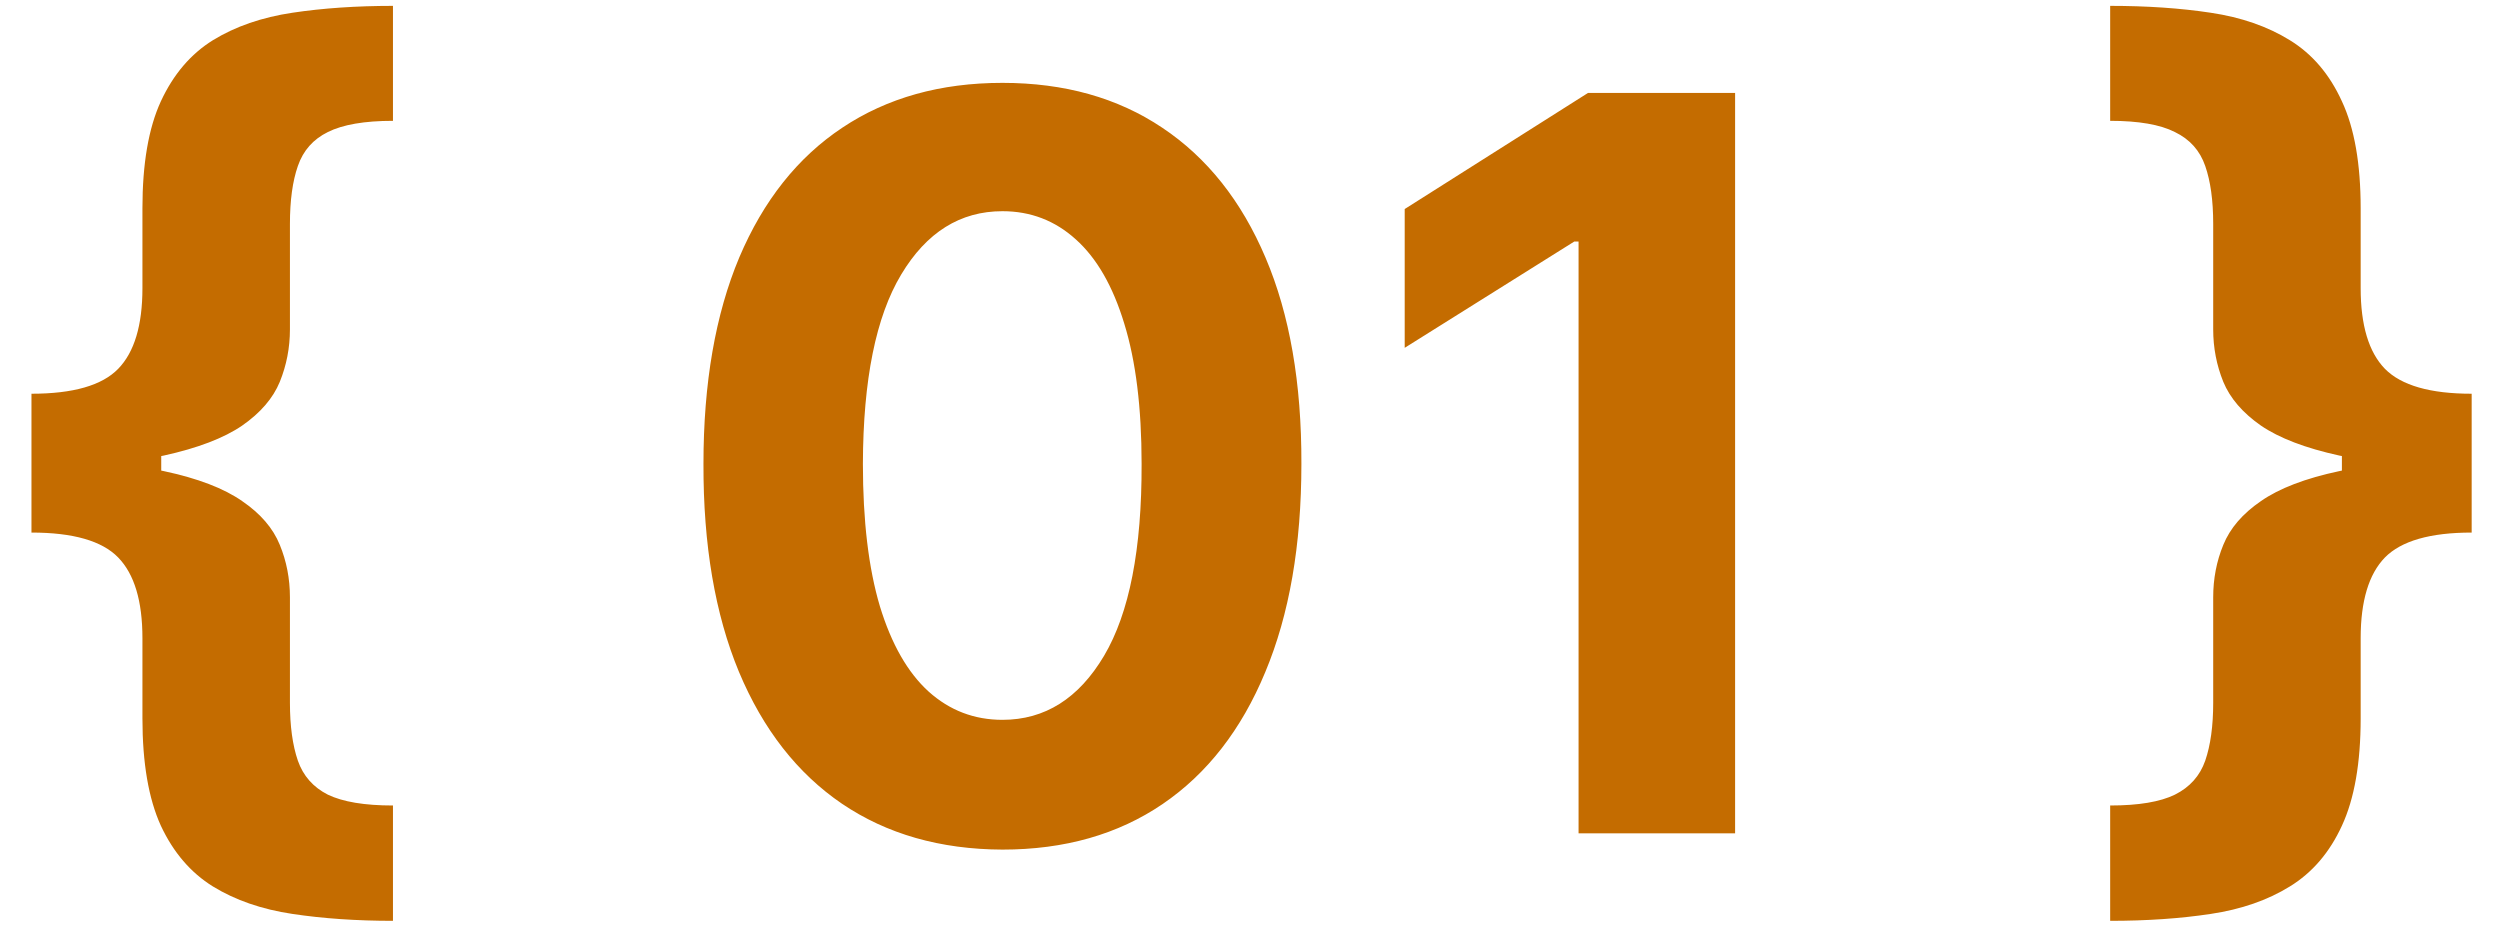<?xml version="1.0" encoding="UTF-8"?> <svg xmlns="http://www.w3.org/2000/svg" width="75" height="28" viewBox="0 0 75 28" fill="none"><path d="M0.944 13.992V11.812C2.194 11.812 3.062 11.563 3.546 11.064C4.031 10.565 4.273 9.759 4.273 8.646V6.249C4.273 4.911 4.457 3.841 4.826 3.039C5.202 2.229 5.723 1.618 6.388 1.206C7.06 0.794 7.855 0.519 8.774 0.382C9.692 0.244 10.697 0.176 11.789 0.176V3.625C10.935 3.625 10.285 3.737 9.836 3.961C9.395 4.178 9.095 4.517 8.936 4.98C8.777 5.436 8.698 6.014 8.698 6.715V9.882C8.698 10.432 8.596 10.956 8.394 11.455C8.192 11.946 7.816 12.384 7.266 12.767C6.717 13.143 5.932 13.443 4.913 13.667C3.893 13.884 2.57 13.992 0.944 13.992ZM11.789 27.625C10.697 27.625 9.692 27.556 8.774 27.418C7.855 27.281 7.06 27.006 6.388 26.594C5.723 26.182 5.202 25.575 4.826 24.772C4.457 23.962 4.273 22.889 4.273 21.551V19.144C4.273 18.03 4.031 17.224 3.546 16.725C3.062 16.226 2.194 15.977 0.944 15.977V13.797C2.57 13.797 3.893 13.909 4.913 14.133C5.932 14.35 6.717 14.65 7.266 15.034C7.816 15.409 8.192 15.847 8.394 16.346C8.596 16.837 8.698 17.361 8.698 17.918V21.085C8.698 21.779 8.777 22.357 8.936 22.82C9.095 23.276 9.395 23.616 9.836 23.84C10.285 24.056 10.935 24.165 11.789 24.165V27.625ZM0.944 15.977V11.812H4.837V15.977H0.944ZM30.073 25.488C28.208 25.481 26.603 25.022 25.258 24.111C23.92 23.2 22.89 21.88 22.167 20.152C21.451 18.424 21.097 16.346 21.104 13.916C21.104 11.494 21.462 9.43 22.178 7.724C22.901 6.018 23.931 4.72 25.269 3.831C26.614 2.934 28.215 2.486 30.073 2.486C31.931 2.486 33.529 2.934 34.867 3.831C36.211 4.727 37.245 6.028 37.968 7.735C38.691 9.434 39.049 11.494 39.042 13.916C39.042 16.353 38.681 18.435 37.958 20.163C37.242 21.891 36.215 23.211 34.877 24.122C33.54 25.032 31.939 25.488 30.073 25.488ZM30.073 21.595C31.346 21.595 32.361 20.955 33.121 19.675C33.88 18.395 34.256 16.476 34.248 13.916C34.248 12.232 34.075 10.829 33.728 9.709C33.388 8.588 32.904 7.746 32.275 7.182C31.653 6.618 30.919 6.336 30.073 6.336C28.808 6.336 27.796 6.968 27.037 8.234C26.277 9.499 25.894 11.393 25.887 13.916C25.887 15.623 26.057 17.047 26.397 18.189C26.744 19.325 27.232 20.178 27.861 20.749C28.49 21.313 29.227 21.595 30.073 21.595ZM52.053 2.789V25H47.357V7.247H47.227L42.141 10.435V6.271L47.639 2.789H52.053ZM74.15 13.797V15.977C72.906 15.977 72.039 16.226 71.547 16.725C71.063 17.224 70.82 18.03 70.82 19.144V21.551C70.82 22.889 70.632 23.962 70.257 24.772C69.888 25.575 69.367 26.182 68.695 26.594C68.03 27.006 67.238 27.281 66.32 27.418C65.409 27.556 64.404 27.625 63.305 27.625V24.165C64.158 24.165 64.805 24.056 65.246 23.84C65.695 23.616 65.998 23.276 66.157 22.82C66.316 22.357 66.396 21.779 66.396 21.085V17.918C66.396 17.361 66.497 16.837 66.699 16.346C66.902 15.847 67.278 15.409 67.827 15.034C68.377 14.65 69.161 14.35 70.181 14.133C71.2 13.909 72.523 13.797 74.15 13.797ZM63.305 0.176C64.404 0.176 65.409 0.244 66.32 0.382C67.238 0.519 68.03 0.794 68.695 1.206C69.367 1.618 69.888 2.229 70.257 3.039C70.632 3.841 70.82 4.911 70.82 6.249V8.646C70.82 9.759 71.063 10.565 71.547 11.064C72.039 11.563 72.906 11.812 74.15 11.812V13.992C72.523 13.992 71.2 13.884 70.181 13.667C69.161 13.443 68.377 13.143 67.827 12.767C67.278 12.384 66.902 11.946 66.699 11.455C66.497 10.956 66.396 10.432 66.396 9.882V6.715C66.396 6.014 66.316 5.436 66.157 4.98C65.998 4.517 65.695 4.178 65.246 3.961C64.805 3.737 64.158 3.625 63.305 3.625V0.176ZM74.15 11.812V15.977H70.257V11.812H74.15Z" fill="#C46C00"></path></svg> 